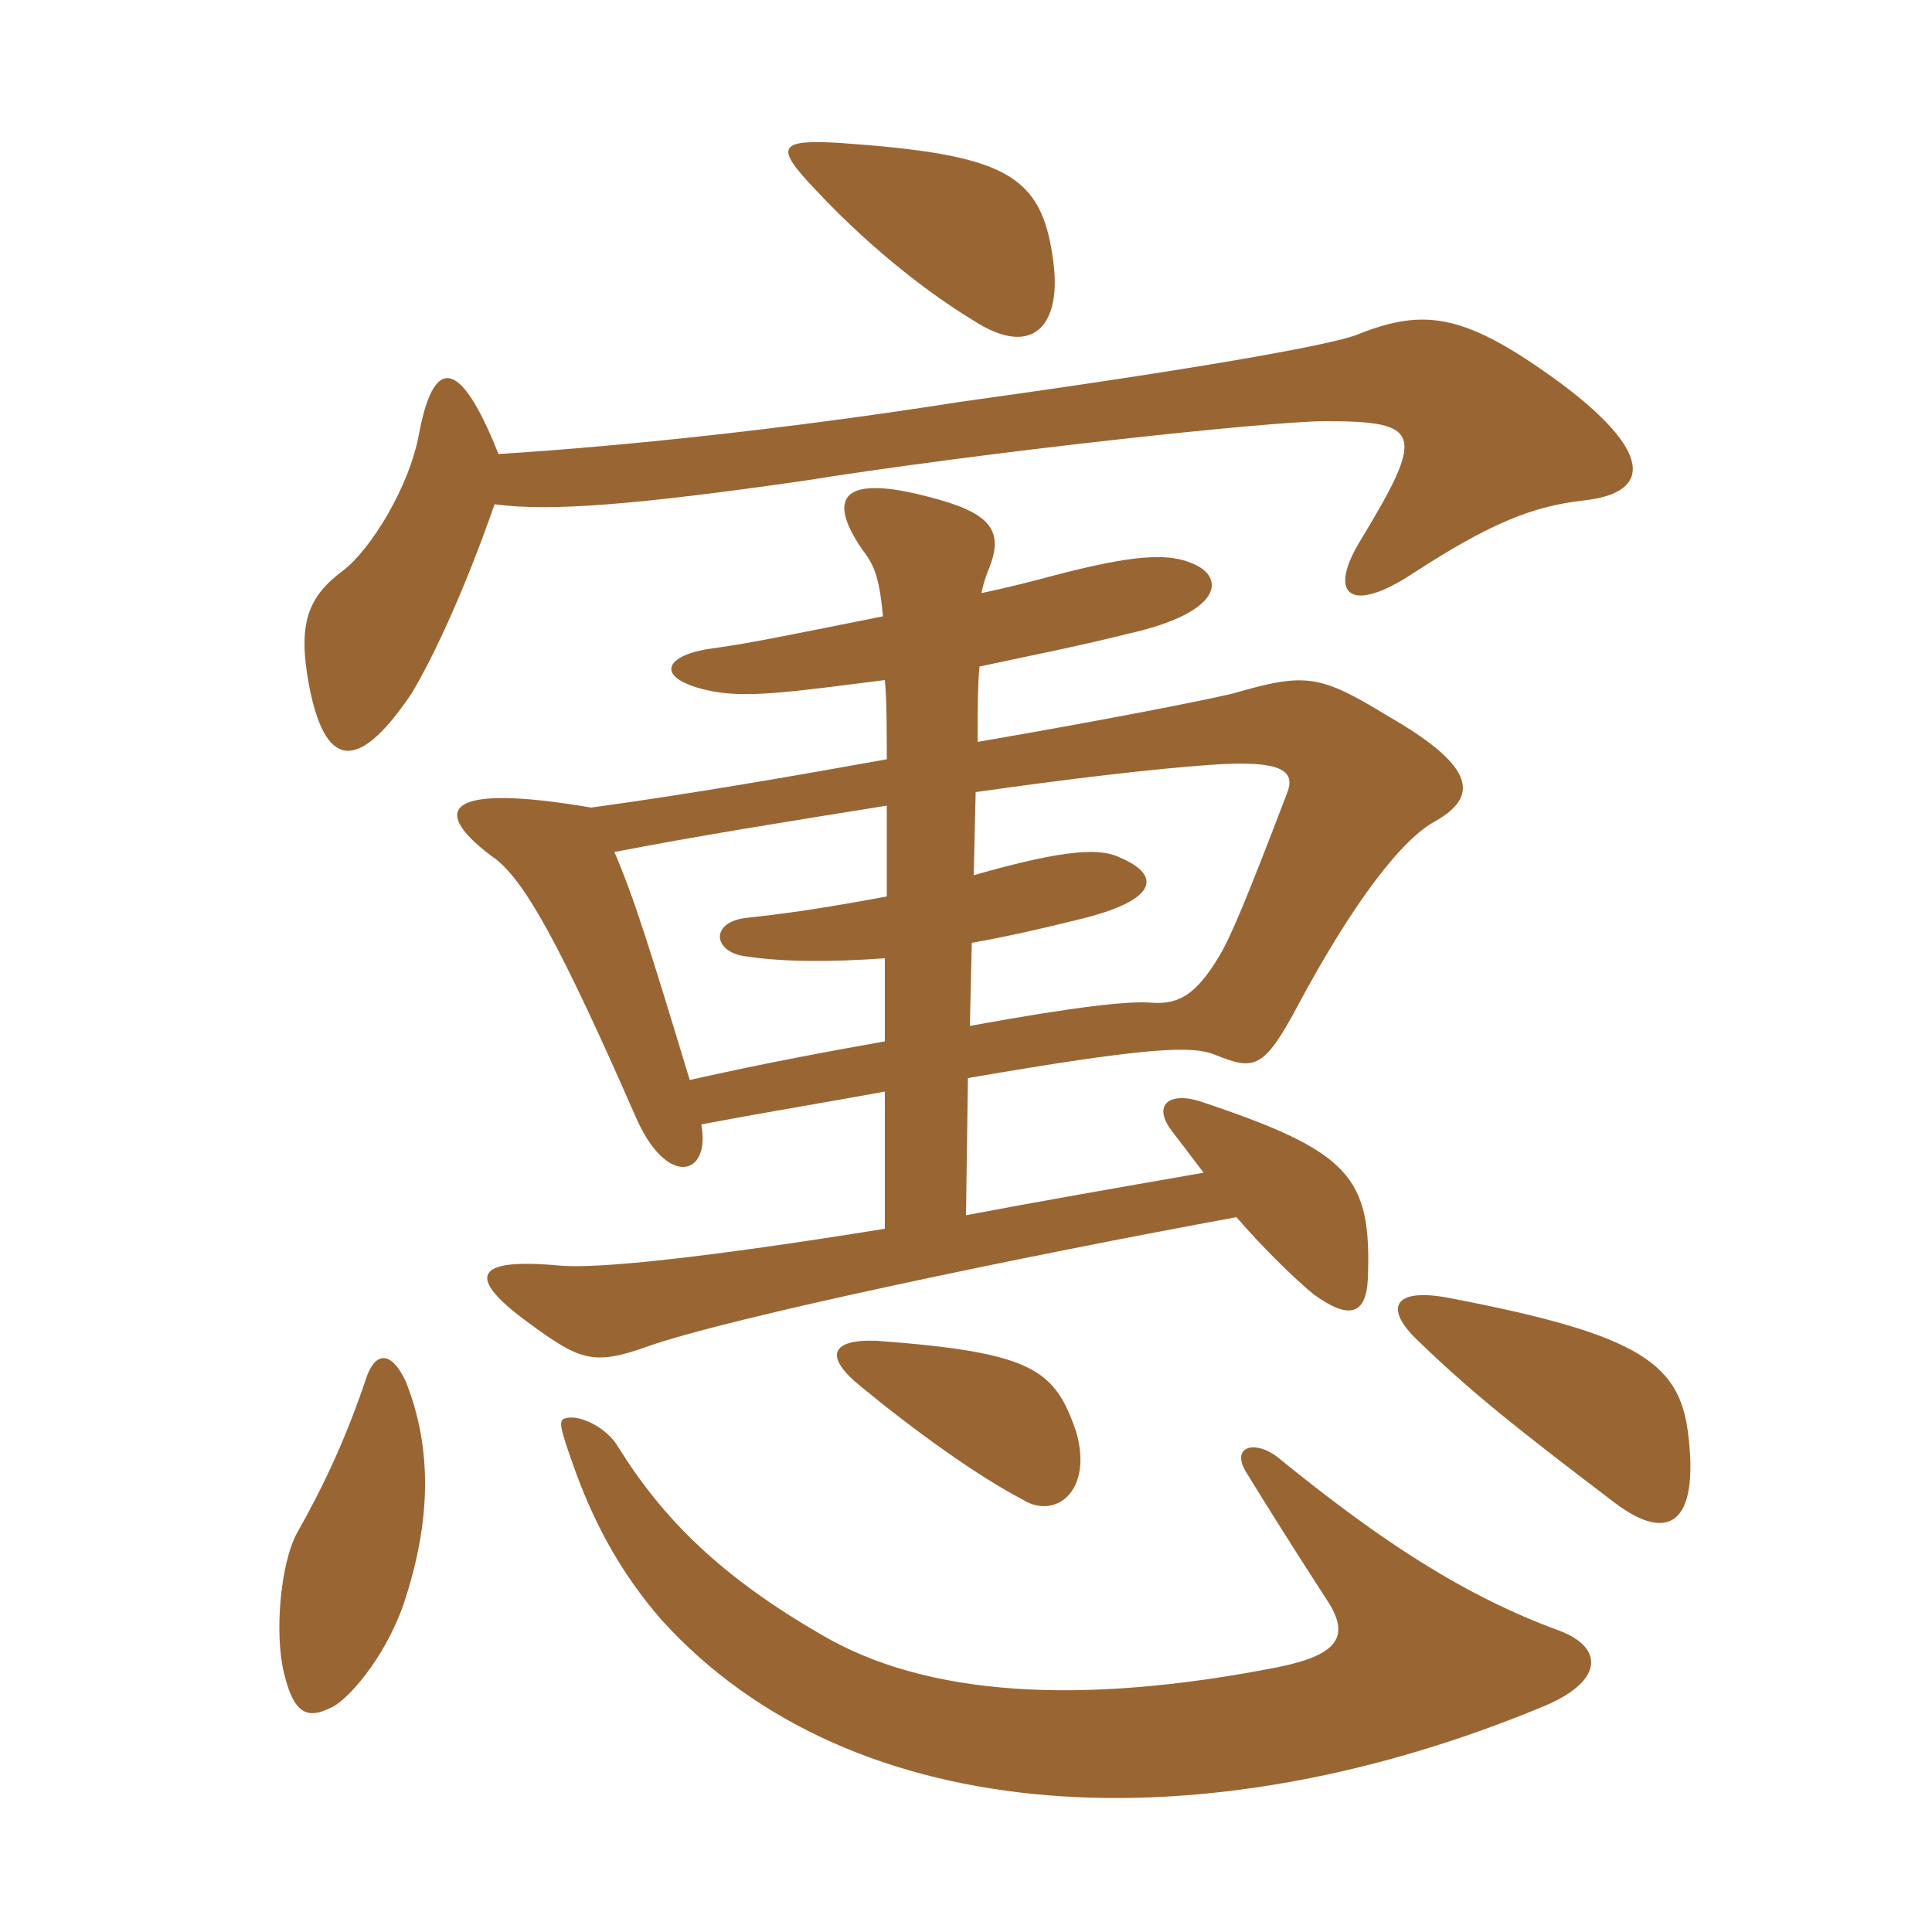 <svg xmlns="http://www.w3.org/2000/svg" xmlns:xlink="http://www.w3.org/1999/xlink" width="150" height="150"><path fill="#996633" padding="10" d="M121.05 126.60C113.70 123.90 107.25 119.70 99.15 113.10C97.35 111.75 95.55 112.35 96.75 114.30C100.35 120.15 102.15 122.85 103.20 124.50C104.85 127.20 103.65 128.55 99.15 129.45C83.85 132.45 71.85 131.70 63.75 126.90C55.95 122.40 51.45 117.90 48 112.35C47.25 111 45.15 109.80 43.95 110.10C43.35 110.25 43.35 110.55 44.70 114.30C46.35 118.80 48.45 122.40 51.30 125.70C66.30 142.35 93.75 143.25 119.55 132.60C124.50 130.65 124.65 127.95 121.05 126.60ZM31.50 107.25C30.45 105 29.25 104.85 28.50 106.80C26.85 111.75 25.05 115.50 23.10 118.95C21.75 121.35 21.30 126.90 22.05 129.90C22.80 133.05 23.85 133.50 25.65 132.60C26.85 132.15 29.85 128.85 31.35 124.50C33.45 118.20 33.60 112.50 31.50 107.25ZM83.55 111.15C81.90 106.35 80.25 105 68.10 104.10C64.50 103.95 63.90 105.30 66.90 107.70C71.10 111.15 75.90 114.60 79.35 116.40C81.90 118.05 84.90 115.80 83.55 111.15ZM131.10 111.60C130.50 105.90 127.50 103.65 112.65 100.80C108.15 99.90 107.40 101.55 110.10 104.10C114.15 108 117.30 110.55 125.40 116.70C129.60 119.85 131.85 118.20 131.10 111.60ZM68.70 80.85C64.50 81.60 59.55 82.50 53.55 83.85C50.55 73.95 49.20 69.60 47.70 66.15C53.85 64.95 61.35 63.75 68.85 62.55L68.85 69.60C64.05 70.50 60.90 70.95 58.05 71.25C55.05 71.55 55.35 73.95 57.90 74.25C60.90 74.70 64.50 74.70 68.70 74.40ZM75.75 61.50C83.10 60.45 89.55 59.70 93.75 59.40C99.60 58.95 100.65 59.85 99.90 61.65C96.75 69.90 95.55 72.75 94.65 74.25C92.85 77.25 91.50 78 89.40 77.85C87.60 77.70 83.55 78.15 75.30 79.65L75.45 73.20C78 72.75 80.70 72.15 83.70 71.40C90 69.90 90.15 67.95 87 66.60C85.50 65.85 82.95 65.85 75.60 67.95ZM76.20 46.05C76.35 45.30 76.50 44.85 76.80 44.10C78 41.10 76.80 39.75 72 38.55C65.70 36.90 64.05 38.40 66.90 42.60C67.80 43.80 68.25 44.55 68.55 47.85C60.30 49.50 58.20 49.95 54.90 50.40C51.45 51 51 52.65 54.75 53.55C57.75 54.30 61.50 53.70 68.70 52.80C68.85 54.30 68.85 57 68.85 58.95C61.35 60.30 53.55 61.65 45.90 62.70C34.50 60.75 33.15 62.85 38.55 66.75C40.80 68.55 43.50 73.35 49.35 86.70C51.75 92.25 55.20 91.35 54.45 87.30C60 86.25 64.65 85.50 68.70 84.75L68.70 95.40C54.75 97.65 46.20 98.55 43.35 98.25C36.75 97.65 36.15 99.15 41.10 102.75C45 105.60 46.05 106.05 50.25 104.55C56.55 102.30 79.65 97.50 96 94.50C97.80 96.60 100.35 99.15 102 100.50C104.70 102.45 106.05 102.15 106.20 99.30C106.50 91.35 104.85 89.40 93.15 85.50C90.75 84.75 89.40 85.80 91.05 87.90C91.50 88.50 92.55 89.85 93.45 91.05C86.55 92.25 80.55 93.30 75 94.35L75.15 83.70C89.10 81.30 92.55 81.15 94.35 81.90C97.35 83.10 98.10 83.10 100.80 78C105.15 69.90 108.90 65.10 111.45 63.75C114.60 61.95 114.90 59.70 107.85 55.65C102.45 52.35 101.40 52.20 95.70 53.85C93.15 54.45 85.50 55.95 75.90 57.60C75.90 55.80 75.90 53.10 76.05 51.75C79.50 51 83.40 50.25 87.60 49.20C94.95 47.55 95.10 44.85 92.70 43.80C90.75 42.90 88.05 43.05 81.75 44.70C80.10 45.15 78.30 45.60 76.20 46.05ZM38.70 35.25C35.55 27.30 33.60 28.05 32.55 33.60C31.80 37.80 28.80 42.60 26.70 44.25C23.85 46.35 23.10 48.45 24 53.25C25.20 59.40 27.60 60.30 31.95 53.85C33.75 50.85 36.15 45.60 38.40 39.15C42.75 39.75 49.65 39.15 62.25 37.35C76.35 35.10 98.55 32.70 102.90 32.70C110.40 32.70 110.70 33.60 105.60 42C103.05 46.20 104.85 47.70 109.65 44.55C115.65 40.65 118.95 39.30 123 38.85C128.40 38.25 128.25 34.95 120.90 29.55C113.85 24.45 110.70 23.85 105.45 25.95C104.10 26.55 96.15 28.20 74.55 31.20C61.20 33.30 48.30 34.65 38.70 35.25ZM81.75 20.10C80.85 13.50 78 12 65.25 11.10C60.45 10.80 60.15 11.40 63.15 14.55C66.90 18.60 71.40 22.35 75.60 24.90C80.25 27.90 82.50 25.20 81.75 20.10Z"/></svg>
